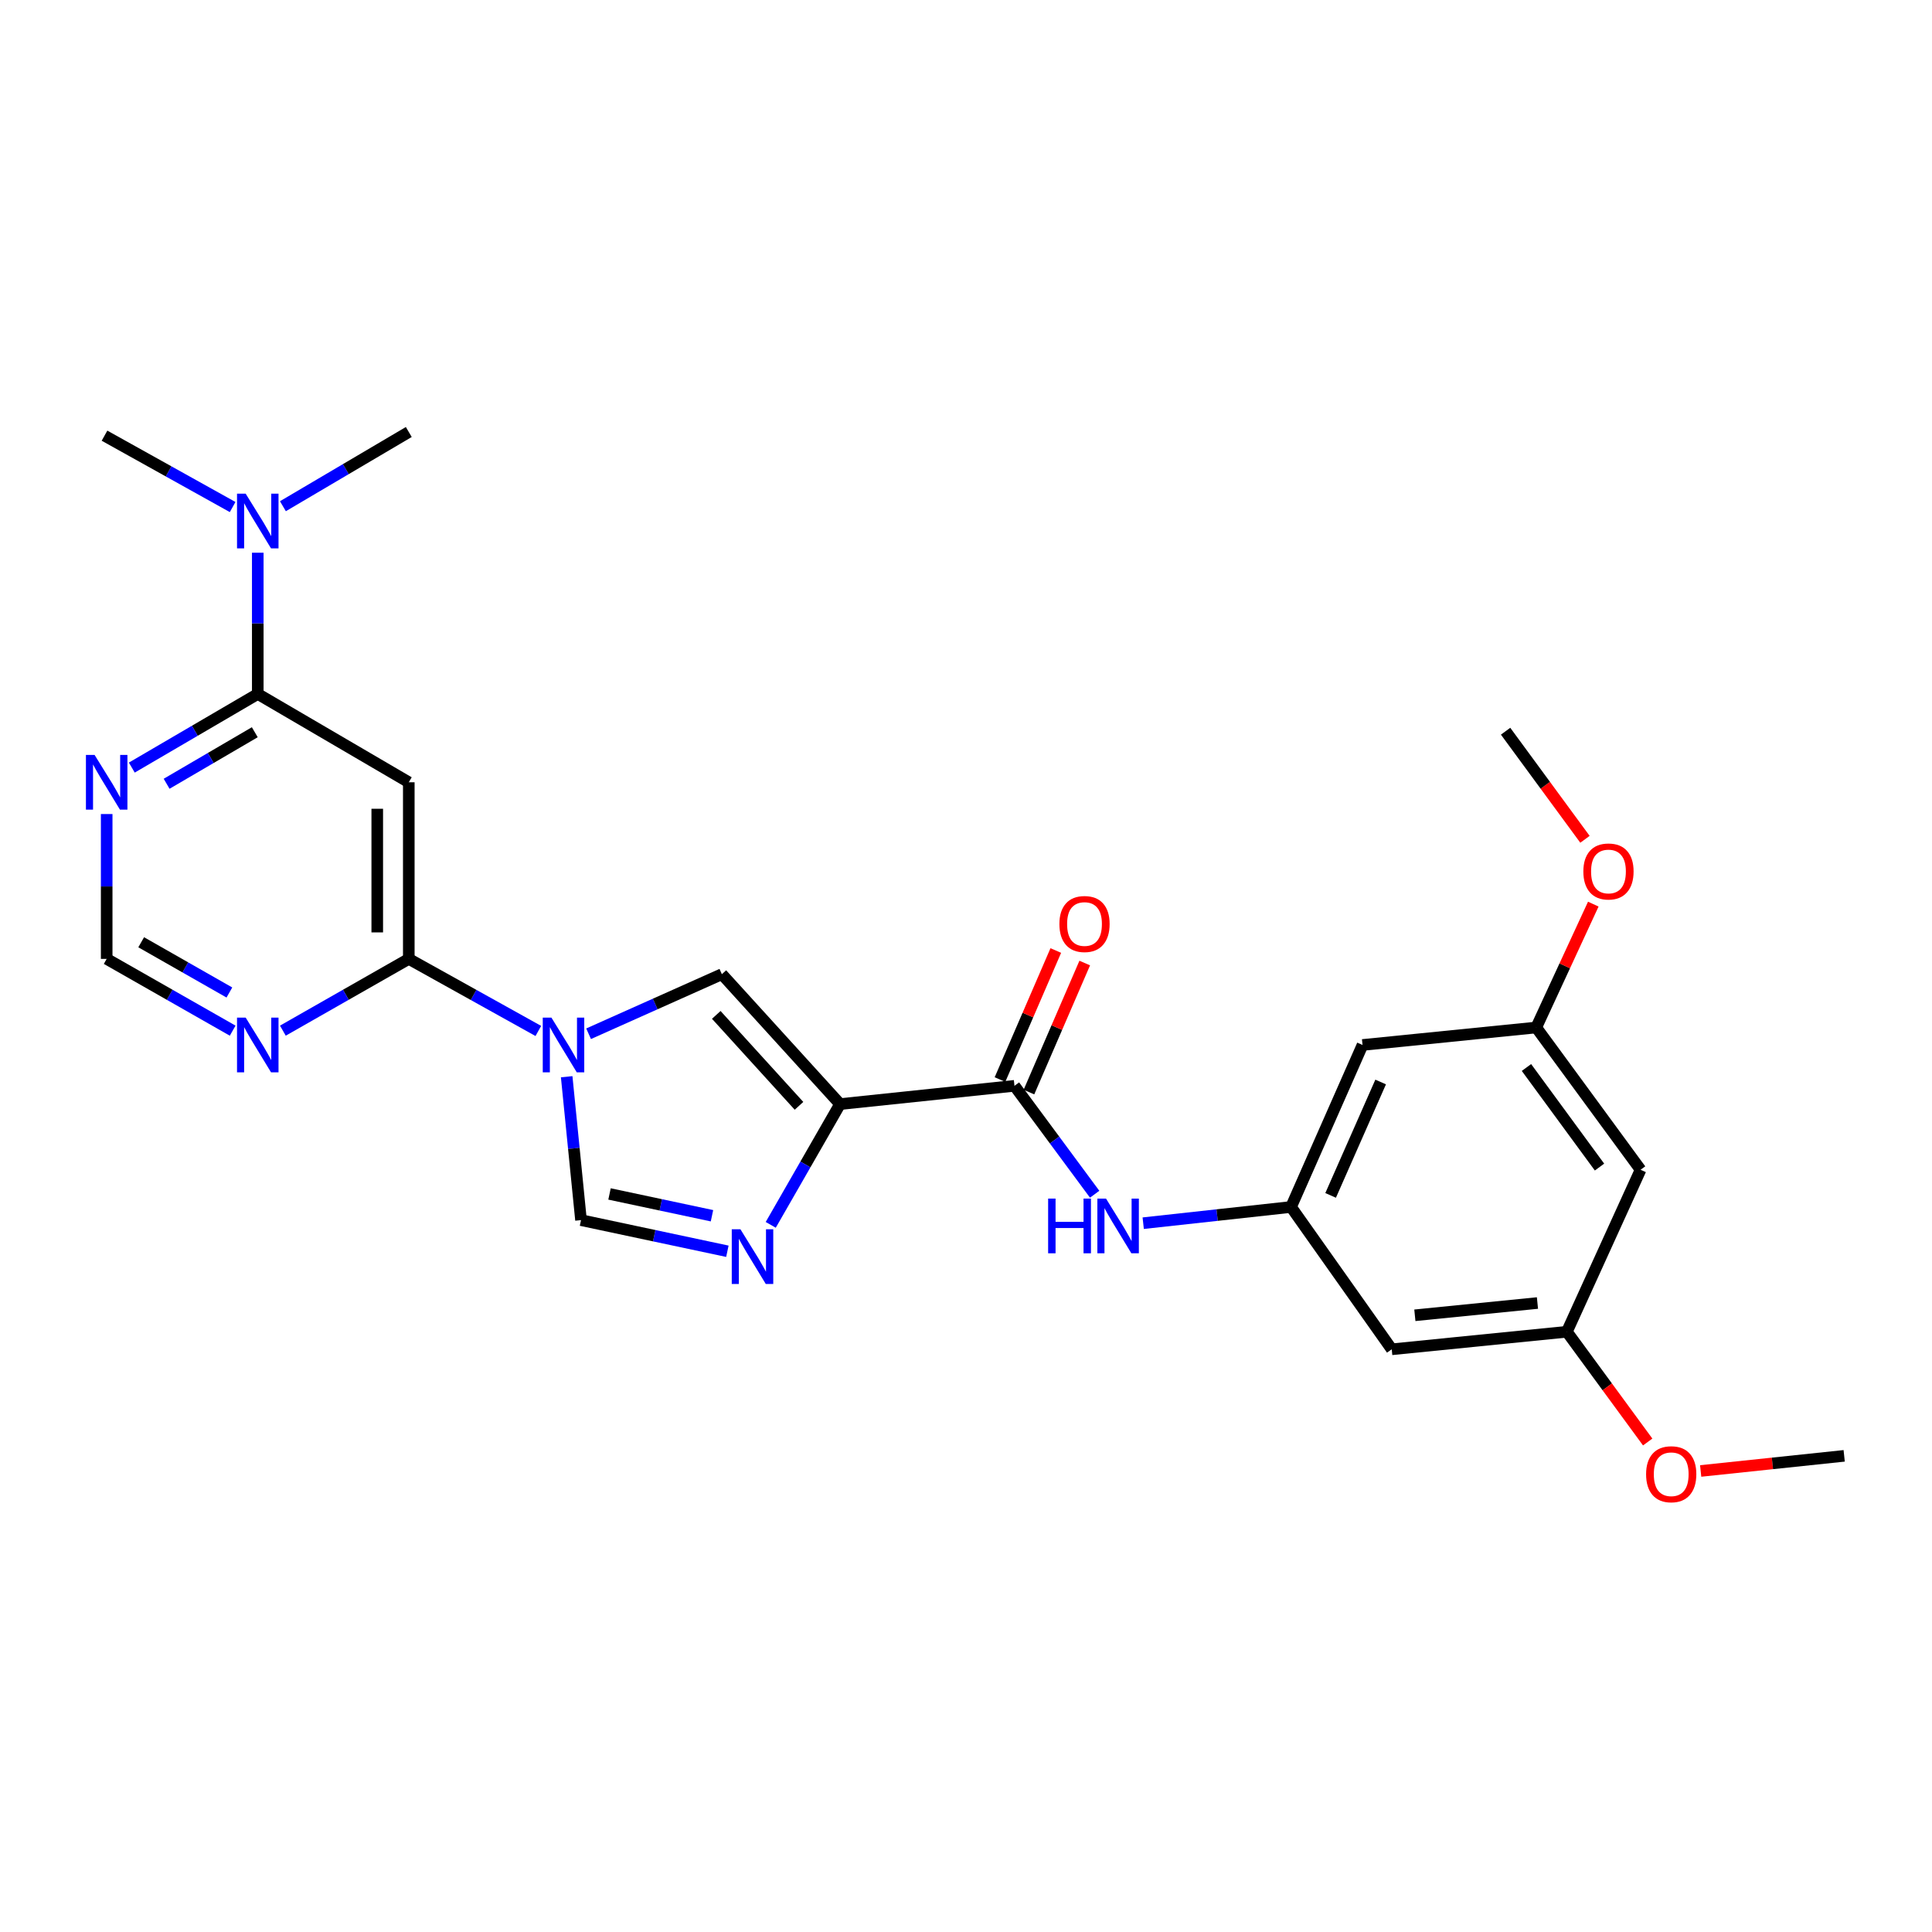 <?xml version='1.0' encoding='iso-8859-1'?>
<svg version='1.1' baseProfile='full'
              xmlns='http://www.w3.org/2000/svg'
                      xmlns:rdkit='http://www.rdkit.org/xml'
                      xmlns:xlink='http://www.w3.org/1999/xlink'
                  xml:space='preserve'
width='1000px' height='1000px' viewBox='0 0 1000 1000'>
<!-- END OF HEADER -->
<rect style='opacity:1.0;fill:#FFFFFF;stroke:none' width='1000' height='1000' x='0' y='0'> </rect>
<path class='bond-1' d='M 434.811,571.477 L 416.872,602.729' style='fill:none;fill-rule:evenodd;stroke:#000000;stroke-width:6px;stroke-linecap:butt;stroke-linejoin:miter;stroke-opacity:1' />
<path class='bond-1' d='M 416.872,602.729 L 398.932,633.981' style='fill:none;fill-rule:evenodd;stroke:#0000FF;stroke-width:6px;stroke-linecap:butt;stroke-linejoin:miter;stroke-opacity:1' />
<path class='bond-2' d='M 434.811,571.477 L 373.637,504.237' style='fill:none;fill-rule:evenodd;stroke:#000000;stroke-width:6px;stroke-linecap:butt;stroke-linejoin:miter;stroke-opacity:1' />
<path class='bond-2' d='M 413.562,572.376 L 370.74,525.307' style='fill:none;fill-rule:evenodd;stroke:#000000;stroke-width:6px;stroke-linecap:butt;stroke-linejoin:miter;stroke-opacity:1' />
<path class='bond-4' d='M 434.811,571.477 L 525.085,562.019' style='fill:none;fill-rule:evenodd;stroke:#000000;stroke-width:6px;stroke-linecap:butt;stroke-linejoin:miter;stroke-opacity:1' />
<path class='bond-0' d='M 304.655,535.069 L 339.146,519.653' style='fill:none;fill-rule:evenodd;stroke:#0000FF;stroke-width:6px;stroke-linecap:butt;stroke-linejoin:miter;stroke-opacity:1' />
<path class='bond-0' d='M 339.146,519.653 L 373.637,504.237' style='fill:none;fill-rule:evenodd;stroke:#000000;stroke-width:6px;stroke-linecap:butt;stroke-linejoin:miter;stroke-opacity:1' />
<path class='bond-3' d='M 278.639,533.623 L 245.114,514.972' style='fill:none;fill-rule:evenodd;stroke:#0000FF;stroke-width:6px;stroke-linecap:butt;stroke-linejoin:miter;stroke-opacity:1' />
<path class='bond-3' d='M 245.114,514.972 L 211.589,496.32' style='fill:none;fill-rule:evenodd;stroke:#000000;stroke-width:6px;stroke-linecap:butt;stroke-linejoin:miter;stroke-opacity:1' />
<path class='bond-26' d='M 293.313,557.31 L 297.021,594.423' style='fill:none;fill-rule:evenodd;stroke:#0000FF;stroke-width:6px;stroke-linecap:butt;stroke-linejoin:miter;stroke-opacity:1' />
<path class='bond-26' d='M 297.021,594.423 L 300.729,631.536' style='fill:none;fill-rule:evenodd;stroke:#000000;stroke-width:6px;stroke-linecap:butt;stroke-linejoin:miter;stroke-opacity:1' />
<path class='bond-5' d='M 376.489,647.649 L 338.609,639.593' style='fill:none;fill-rule:evenodd;stroke:#0000FF;stroke-width:6px;stroke-linecap:butt;stroke-linejoin:miter;stroke-opacity:1' />
<path class='bond-5' d='M 338.609,639.593 L 300.729,631.536' style='fill:none;fill-rule:evenodd;stroke:#000000;stroke-width:6px;stroke-linecap:butt;stroke-linejoin:miter;stroke-opacity:1' />
<path class='bond-5' d='M 368.521,629.267 L 342.005,623.627' style='fill:none;fill-rule:evenodd;stroke:#0000FF;stroke-width:6px;stroke-linecap:butt;stroke-linejoin:miter;stroke-opacity:1' />
<path class='bond-5' d='M 342.005,623.627 L 315.489,617.987' style='fill:none;fill-rule:evenodd;stroke:#000000;stroke-width:6px;stroke-linecap:butt;stroke-linejoin:miter;stroke-opacity:1' />
<path class='bond-6' d='M 211.589,496.32 L 211.589,404.904' style='fill:none;fill-rule:evenodd;stroke:#000000;stroke-width:6px;stroke-linecap:butt;stroke-linejoin:miter;stroke-opacity:1' />
<path class='bond-6' d='M 195.266,482.608 L 195.266,418.616' style='fill:none;fill-rule:evenodd;stroke:#000000;stroke-width:6px;stroke-linecap:butt;stroke-linejoin:miter;stroke-opacity:1' />
<path class='bond-8' d='M 211.589,496.32 L 179,514.895' style='fill:none;fill-rule:evenodd;stroke:#000000;stroke-width:6px;stroke-linecap:butt;stroke-linejoin:miter;stroke-opacity:1' />
<path class='bond-8' d='M 179,514.895 L 146.411,533.469' style='fill:none;fill-rule:evenodd;stroke:#0000FF;stroke-width:6px;stroke-linecap:butt;stroke-linejoin:miter;stroke-opacity:1' />
<path class='bond-10' d='M 525.085,562.019 L 545.838,590.075' style='fill:none;fill-rule:evenodd;stroke:#000000;stroke-width:6px;stroke-linecap:butt;stroke-linejoin:miter;stroke-opacity:1' />
<path class='bond-10' d='M 545.838,590.075 L 566.59,618.131' style='fill:none;fill-rule:evenodd;stroke:#0000FF;stroke-width:6px;stroke-linecap:butt;stroke-linejoin:miter;stroke-opacity:1' />
<path class='bond-16' d='M 532.576,565.259 L 547.018,531.863' style='fill:none;fill-rule:evenodd;stroke:#000000;stroke-width:6px;stroke-linecap:butt;stroke-linejoin:miter;stroke-opacity:1' />
<path class='bond-16' d='M 547.018,531.863 L 561.46,498.467' style='fill:none;fill-rule:evenodd;stroke:#FF0000;stroke-width:6px;stroke-linecap:butt;stroke-linejoin:miter;stroke-opacity:1' />
<path class='bond-16' d='M 517.594,558.78 L 532.036,525.384' style='fill:none;fill-rule:evenodd;stroke:#000000;stroke-width:6px;stroke-linecap:butt;stroke-linejoin:miter;stroke-opacity:1' />
<path class='bond-16' d='M 532.036,525.384 L 546.478,491.988' style='fill:none;fill-rule:evenodd;stroke:#FF0000;stroke-width:6px;stroke-linecap:butt;stroke-linejoin:miter;stroke-opacity:1' />
<path class='bond-7' d='M 211.589,404.904 L 133.421,359.191' style='fill:none;fill-rule:evenodd;stroke:#000000;stroke-width:6px;stroke-linecap:butt;stroke-linejoin:miter;stroke-opacity:1' />
<path class='bond-13' d='M 133.421,359.191 L 133.421,322.639' style='fill:none;fill-rule:evenodd;stroke:#000000;stroke-width:6px;stroke-linecap:butt;stroke-linejoin:miter;stroke-opacity:1' />
<path class='bond-13' d='M 133.421,322.639 L 133.421,286.086' style='fill:none;fill-rule:evenodd;stroke:#0000FF;stroke-width:6px;stroke-linecap:butt;stroke-linejoin:miter;stroke-opacity:1' />
<path class='bond-28' d='M 133.421,359.191 L 100.822,378.247' style='fill:none;fill-rule:evenodd;stroke:#000000;stroke-width:6px;stroke-linecap:butt;stroke-linejoin:miter;stroke-opacity:1' />
<path class='bond-28' d='M 100.822,378.247 L 68.222,397.302' style='fill:none;fill-rule:evenodd;stroke:#0000FF;stroke-width:6px;stroke-linecap:butt;stroke-linejoin:miter;stroke-opacity:1' />
<path class='bond-28' d='M 131.878,379 L 109.059,392.339' style='fill:none;fill-rule:evenodd;stroke:#000000;stroke-width:6px;stroke-linecap:butt;stroke-linejoin:miter;stroke-opacity:1' />
<path class='bond-28' d='M 109.059,392.339 L 86.239,405.678' style='fill:none;fill-rule:evenodd;stroke:#0000FF;stroke-width:6px;stroke-linecap:butt;stroke-linejoin:miter;stroke-opacity:1' />
<path class='bond-12' d='M 120.431,533.472 L 87.824,514.896' style='fill:none;fill-rule:evenodd;stroke:#0000FF;stroke-width:6px;stroke-linecap:butt;stroke-linejoin:miter;stroke-opacity:1' />
<path class='bond-12' d='M 87.824,514.896 L 55.217,496.32' style='fill:none;fill-rule:evenodd;stroke:#000000;stroke-width:6px;stroke-linecap:butt;stroke-linejoin:miter;stroke-opacity:1' />
<path class='bond-12' d='M 118.729,513.717 L 95.904,500.713' style='fill:none;fill-rule:evenodd;stroke:#0000FF;stroke-width:6px;stroke-linecap:butt;stroke-linejoin:miter;stroke-opacity:1' />
<path class='bond-12' d='M 95.904,500.713 L 73.079,487.71' style='fill:none;fill-rule:evenodd;stroke:#000000;stroke-width:6px;stroke-linecap:butt;stroke-linejoin:miter;stroke-opacity:1' />
<path class='bond-9' d='M 55.217,421.349 L 55.217,458.835' style='fill:none;fill-rule:evenodd;stroke:#0000FF;stroke-width:6px;stroke-linecap:butt;stroke-linejoin:miter;stroke-opacity:1' />
<path class='bond-9' d='M 55.217,458.835 L 55.217,496.32' style='fill:none;fill-rule:evenodd;stroke:#000000;stroke-width:6px;stroke-linecap:butt;stroke-linejoin:miter;stroke-opacity:1' />
<path class='bond-11' d='M 591.724,633.121 L 629.984,628.924' style='fill:none;fill-rule:evenodd;stroke:#0000FF;stroke-width:6px;stroke-linecap:butt;stroke-linejoin:miter;stroke-opacity:1' />
<path class='bond-11' d='M 629.984,628.924 L 668.245,624.726' style='fill:none;fill-rule:evenodd;stroke:#000000;stroke-width:6px;stroke-linecap:butt;stroke-linejoin:miter;stroke-opacity:1' />
<path class='bond-14' d='M 668.245,624.726 L 705.243,540.872' style='fill:none;fill-rule:evenodd;stroke:#000000;stroke-width:6px;stroke-linecap:butt;stroke-linejoin:miter;stroke-opacity:1' />
<path class='bond-14' d='M 688.728,618.737 L 714.627,560.039' style='fill:none;fill-rule:evenodd;stroke:#000000;stroke-width:6px;stroke-linecap:butt;stroke-linejoin:miter;stroke-opacity:1' />
<path class='bond-15' d='M 668.245,624.726 L 720.36,698.396' style='fill:none;fill-rule:evenodd;stroke:#000000;stroke-width:6px;stroke-linecap:butt;stroke-linejoin:miter;stroke-opacity:1' />
<path class='bond-22' d='M 146.43,262.019 L 179.009,242.811' style='fill:none;fill-rule:evenodd;stroke:#0000FF;stroke-width:6px;stroke-linecap:butt;stroke-linejoin:miter;stroke-opacity:1' />
<path class='bond-22' d='M 179.009,242.811 L 211.589,223.604' style='fill:none;fill-rule:evenodd;stroke:#000000;stroke-width:6px;stroke-linecap:butt;stroke-linejoin:miter;stroke-opacity:1' />
<path class='bond-23' d='M 120.411,262.443 L 87.252,243.975' style='fill:none;fill-rule:evenodd;stroke:#0000FF;stroke-width:6px;stroke-linecap:butt;stroke-linejoin:miter;stroke-opacity:1' />
<path class='bond-23' d='M 87.252,243.975 L 54.093,225.508' style='fill:none;fill-rule:evenodd;stroke:#000000;stroke-width:6px;stroke-linecap:butt;stroke-linejoin:miter;stroke-opacity:1' />
<path class='bond-17' d='M 705.243,540.872 L 795.154,531.831' style='fill:none;fill-rule:evenodd;stroke:#000000;stroke-width:6px;stroke-linecap:butt;stroke-linejoin:miter;stroke-opacity:1' />
<path class='bond-18' d='M 720.36,698.396 L 811.005,689.319' style='fill:none;fill-rule:evenodd;stroke:#000000;stroke-width:6px;stroke-linecap:butt;stroke-linejoin:miter;stroke-opacity:1' />
<path class='bond-18' d='M 732.33,680.793 L 795.782,674.439' style='fill:none;fill-rule:evenodd;stroke:#000000;stroke-width:6px;stroke-linecap:butt;stroke-linejoin:miter;stroke-opacity:1' />
<path class='bond-20' d='M 795.154,531.831 L 809.92,499.903' style='fill:none;fill-rule:evenodd;stroke:#000000;stroke-width:6px;stroke-linecap:butt;stroke-linejoin:miter;stroke-opacity:1' />
<path class='bond-20' d='M 809.92,499.903 L 824.686,467.975' style='fill:none;fill-rule:evenodd;stroke:#FF0000;stroke-width:6px;stroke-linecap:butt;stroke-linejoin:miter;stroke-opacity:1' />
<path class='bond-27' d='M 795.154,531.831 L 849.164,605.465' style='fill:none;fill-rule:evenodd;stroke:#000000;stroke-width:6px;stroke-linecap:butt;stroke-linejoin:miter;stroke-opacity:1' />
<path class='bond-27' d='M 790.094,552.531 L 827.901,604.074' style='fill:none;fill-rule:evenodd;stroke:#000000;stroke-width:6px;stroke-linecap:butt;stroke-linejoin:miter;stroke-opacity:1' />
<path class='bond-19' d='M 811.005,689.319 L 849.164,605.465' style='fill:none;fill-rule:evenodd;stroke:#000000;stroke-width:6px;stroke-linecap:butt;stroke-linejoin:miter;stroke-opacity:1' />
<path class='bond-21' d='M 811.005,689.319 L 831.923,717.847' style='fill:none;fill-rule:evenodd;stroke:#000000;stroke-width:6px;stroke-linecap:butt;stroke-linejoin:miter;stroke-opacity:1' />
<path class='bond-21' d='M 831.923,717.847 L 852.841,746.376' style='fill:none;fill-rule:evenodd;stroke:#FF0000;stroke-width:6px;stroke-linecap:butt;stroke-linejoin:miter;stroke-opacity:1' />
<path class='bond-24' d='M 820.376,434.419 L 799.835,406.445' style='fill:none;fill-rule:evenodd;stroke:#FF0000;stroke-width:6px;stroke-linecap:butt;stroke-linejoin:miter;stroke-opacity:1' />
<path class='bond-24' d='M 799.835,406.445 L 779.294,378.47' style='fill:none;fill-rule:evenodd;stroke:#000000;stroke-width:6px;stroke-linecap:butt;stroke-linejoin:miter;stroke-opacity:1' />
<path class='bond-25' d='M 880.266,761.371 L 917.406,757.455' style='fill:none;fill-rule:evenodd;stroke:#FF0000;stroke-width:6px;stroke-linecap:butt;stroke-linejoin:miter;stroke-opacity:1' />
<path class='bond-25' d='M 917.406,757.455 L 954.545,753.539' style='fill:none;fill-rule:evenodd;stroke:#000000;stroke-width:6px;stroke-linecap:butt;stroke-linejoin:miter;stroke-opacity:1' />
<path  class='atom-1' d='M 285.41 526.712
L 294.69 541.712
Q 295.61 543.192, 297.09 545.872
Q 298.57 548.552, 298.65 548.712
L 298.65 526.712
L 302.41 526.712
L 302.41 555.032
L 298.53 555.032
L 288.57 538.632
Q 287.41 536.712, 286.17 534.512
Q 284.97 532.312, 284.61 531.632
L 284.61 555.032
L 280.93 555.032
L 280.93 526.712
L 285.41 526.712
' fill='#0000FF'/>
<path  class='atom-2' d='M 383.238 636.256
L 392.518 651.256
Q 393.438 652.736, 394.918 655.416
Q 396.398 658.096, 396.478 658.256
L 396.478 636.256
L 400.238 636.256
L 400.238 664.576
L 396.358 664.576
L 386.398 648.176
Q 385.238 646.256, 383.998 644.056
Q 382.798 641.856, 382.438 641.176
L 382.438 664.576
L 378.758 664.576
L 378.758 636.256
L 383.238 636.256
' fill='#0000FF'/>
<path  class='atom-9' d='M 127.161 526.712
L 136.441 541.712
Q 137.361 543.192, 138.841 545.872
Q 140.321 548.552, 140.401 548.712
L 140.401 526.712
L 144.161 526.712
L 144.161 555.032
L 140.281 555.032
L 130.321 538.632
Q 129.161 536.712, 127.921 534.512
Q 126.721 532.312, 126.361 531.632
L 126.361 555.032
L 122.681 555.032
L 122.681 526.712
L 127.161 526.712
' fill='#0000FF'/>
<path  class='atom-10' d='M 48.957 390.744
L 58.237 405.744
Q 59.157 407.224, 60.637 409.904
Q 62.117 412.584, 62.197 412.744
L 62.197 390.744
L 65.957 390.744
L 65.957 419.064
L 62.077 419.064
L 52.117 402.664
Q 50.957 400.744, 49.717 398.544
Q 48.517 396.344, 48.157 395.664
L 48.157 419.064
L 44.477 419.064
L 44.477 390.744
L 48.957 390.744
' fill='#0000FF'/>
<path  class='atom-11' d='M 542.513 620.387
L 546.353 620.387
L 546.353 632.427
L 560.833 632.427
L 560.833 620.387
L 564.673 620.387
L 564.673 648.707
L 560.833 648.707
L 560.833 635.627
L 546.353 635.627
L 546.353 648.707
L 542.513 648.707
L 542.513 620.387
' fill='#0000FF'/>
<path  class='atom-11' d='M 572.473 620.387
L 581.753 635.387
Q 582.673 636.867, 584.153 639.547
Q 585.633 642.227, 585.713 642.387
L 585.713 620.387
L 589.473 620.387
L 589.473 648.707
L 585.593 648.707
L 575.633 632.307
Q 574.473 630.387, 573.233 628.187
Q 572.033 625.987, 571.673 625.307
L 571.673 648.707
L 567.993 648.707
L 567.993 620.387
L 572.473 620.387
' fill='#0000FF'/>
<path  class='atom-14' d='M 127.161 255.528
L 136.441 270.528
Q 137.361 272.008, 138.841 274.688
Q 140.321 277.368, 140.401 277.528
L 140.401 255.528
L 144.161 255.528
L 144.161 283.848
L 140.281 283.848
L 130.321 267.448
Q 129.161 265.528, 127.921 263.328
Q 126.721 261.128, 126.361 260.448
L 126.361 283.848
L 122.681 283.848
L 122.681 255.528
L 127.161 255.528
' fill='#0000FF'/>
<path  class='atom-17' d='M 548.34 478.264
Q 548.34 471.464, 551.7 467.664
Q 555.06 463.864, 561.34 463.864
Q 567.62 463.864, 570.98 467.664
Q 574.34 471.464, 574.34 478.264
Q 574.34 485.144, 570.94 489.064
Q 567.54 492.944, 561.34 492.944
Q 555.1 492.944, 551.7 489.064
Q 548.34 485.184, 548.34 478.264
M 561.34 489.744
Q 565.66 489.744, 567.98 486.864
Q 570.34 483.944, 570.34 478.264
Q 570.34 472.704, 567.98 469.904
Q 565.66 467.064, 561.34 467.064
Q 557.02 467.064, 554.66 469.864
Q 552.34 472.664, 552.34 478.264
Q 552.34 483.984, 554.66 486.864
Q 557.02 489.744, 561.34 489.744
' fill='#FF0000'/>
<path  class='atom-21' d='M 819.542 451.068
Q 819.542 444.268, 822.902 440.468
Q 826.262 436.668, 832.542 436.668
Q 838.822 436.668, 842.182 440.468
Q 845.542 444.268, 845.542 451.068
Q 845.542 457.948, 842.142 461.868
Q 838.742 465.748, 832.542 465.748
Q 826.302 465.748, 822.902 461.868
Q 819.542 457.988, 819.542 451.068
M 832.542 462.548
Q 836.862 462.548, 839.182 459.668
Q 841.542 456.748, 841.542 451.068
Q 841.542 445.508, 839.182 442.708
Q 836.862 439.868, 832.542 439.868
Q 828.222 439.868, 825.862 442.668
Q 823.542 445.468, 823.542 451.068
Q 823.542 456.788, 825.862 459.668
Q 828.222 462.548, 832.542 462.548
' fill='#FF0000'/>
<path  class='atom-22' d='M 852.015 763.059
Q 852.015 756.259, 855.375 752.459
Q 858.735 748.659, 865.015 748.659
Q 871.295 748.659, 874.655 752.459
Q 878.015 756.259, 878.015 763.059
Q 878.015 769.939, 874.615 773.859
Q 871.215 777.739, 865.015 777.739
Q 858.775 777.739, 855.375 773.859
Q 852.015 769.979, 852.015 763.059
M 865.015 774.539
Q 869.335 774.539, 871.655 771.659
Q 874.015 768.739, 874.015 763.059
Q 874.015 757.499, 871.655 754.699
Q 869.335 751.859, 865.015 751.859
Q 860.695 751.859, 858.335 754.659
Q 856.015 757.459, 856.015 763.059
Q 856.015 768.779, 858.335 771.659
Q 860.695 774.539, 865.015 774.539
' fill='#FF0000'/>
</svg>
